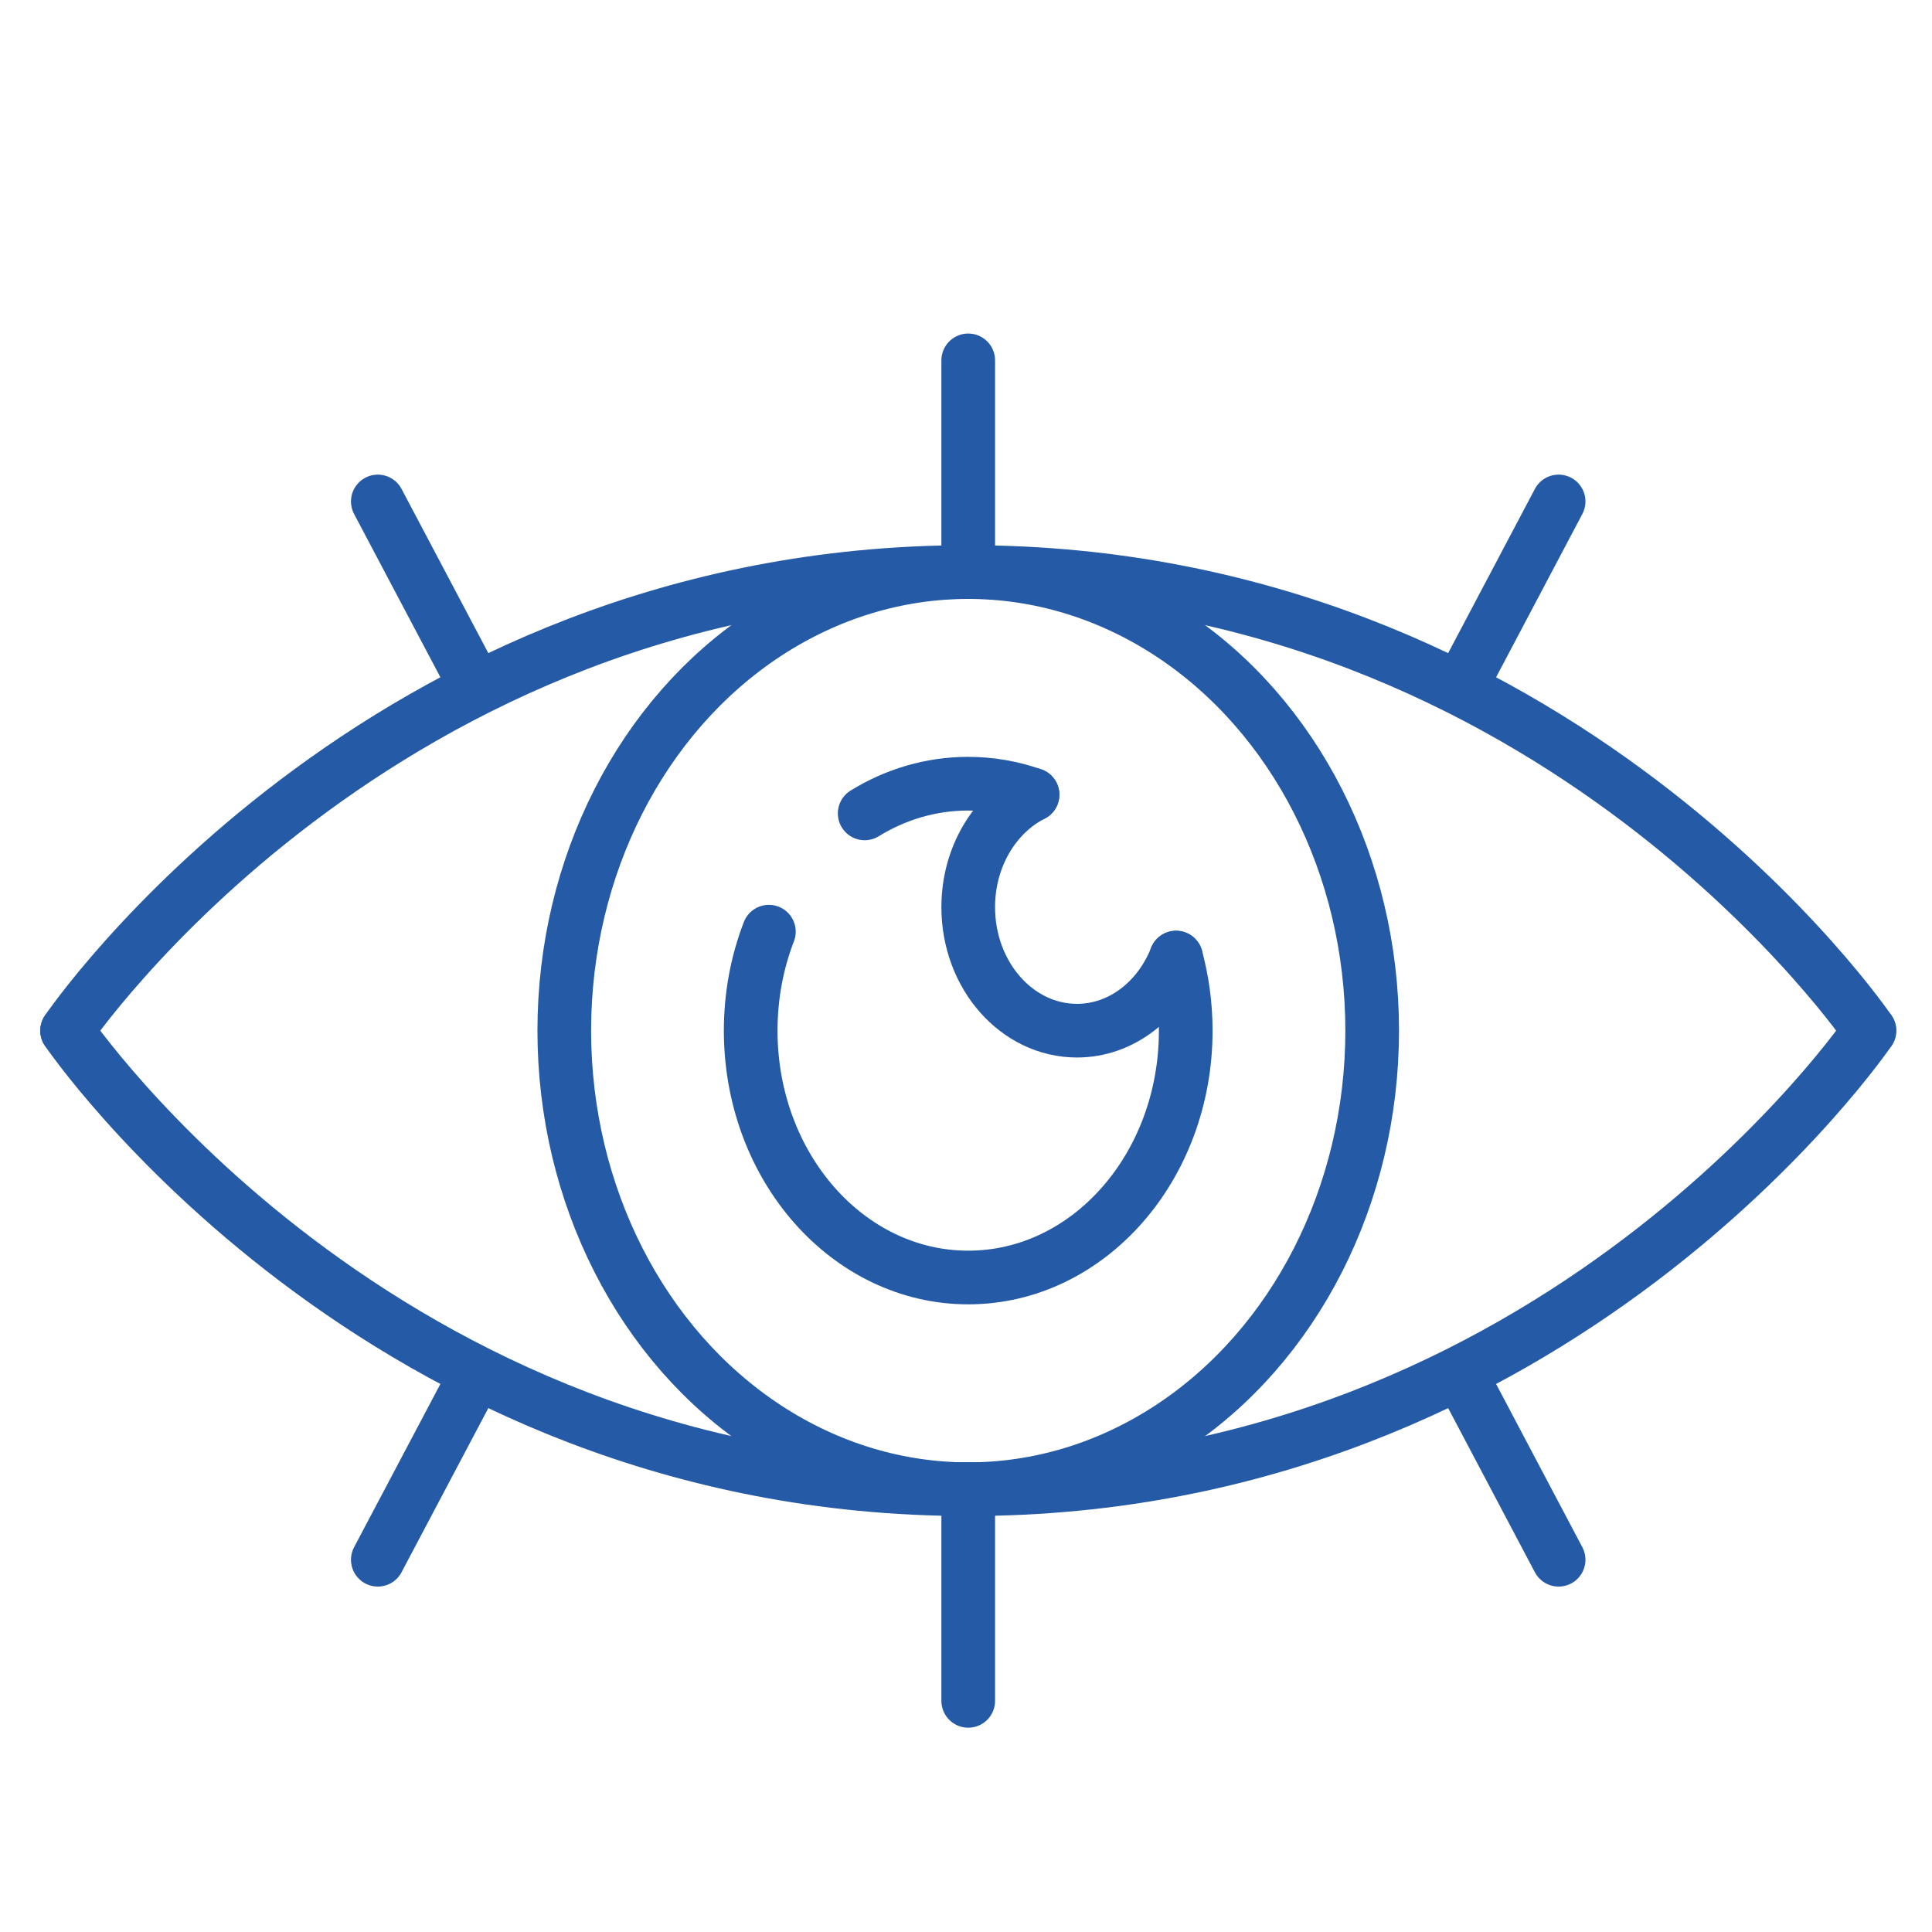 <?xml version="1.0" encoding="utf-8"?>
<!-- Generator: Adobe Illustrator 16.0.0, SVG Export Plug-In . SVG Version: 6.00 Build 0)  -->
<!DOCTYPE svg PUBLIC "-//W3C//DTD SVG 1.1//EN" "http://www.w3.org/Graphics/SVG/1.1/DTD/svg11.dtd">
<svg version="1.1" xmlns="http://www.w3.org/2000/svg" xmlns:xlink="http://www.w3.org/1999/xlink" x="0px" y="0px" width="72px"
	 height="72px" viewBox="0 0 72 72" enable-background="new 0 0 72 72" xml:space="preserve">
<g id="Calque_1">
	<g>
		<path fill="none" stroke="#245AA6" stroke-width="2" stroke-linecap="round" stroke-linejoin="round" stroke-miterlimit="10" d="
			M28.654,34.721c-0.436,1.129-0.678,2.376-0.678,3.688c0,5.081,3.631,9.2,8.107,9.2c4.478,0,8.106-4.119,8.106-9.2
			c0-0.95-0.128-1.862-0.36-2.723"/>
		<path fill="none" stroke="#245AA6" stroke-width="2" stroke-linecap="round" stroke-linejoin="round" stroke-miterlimit="10" d="
			M38.48,29.616c-0.758-0.265-1.563-0.41-2.397-0.41c-1.396,0-2.711,0.4-3.859,1.107"/>
		<path fill="none" stroke="#245AA6" stroke-width="2" stroke-linecap="round" stroke-linejoin="round" stroke-miterlimit="10" d="
			M38.48,29.616c-1.412,0.719-2.397,2.322-2.397,4.191c0,2.541,1.814,4.603,4.054,4.603c1.646,0,3.059-1.122,3.692-2.723"/>
		
			<ellipse fill="none" stroke="#245AA6" stroke-width="2" stroke-linecap="round" stroke-linejoin="round" stroke-miterlimit="10" cx="36.083" cy="38.409" rx="15.054" ry="17.089"/>
		<path fill="none" stroke="#245AA6" stroke-width="2" stroke-linecap="round" stroke-linejoin="round" stroke-miterlimit="10" d="
			M69.667,38.409c0,0-11.582-17.091-33.584-17.091C14.08,21.318,2.5,38.409,2.5,38.409"/>
		<path fill="none" stroke="#245AA6" stroke-width="2" stroke-linecap="round" stroke-linejoin="round" stroke-miterlimit="10" d="
			M69.667,38.409c0,0-11.582,17.089-33.584,17.089C14.08,55.498,2.5,38.409,2.5,38.409"/>
		
			<line fill="none" stroke="#245AA6" stroke-width="2" stroke-linecap="round" stroke-linejoin="round" stroke-miterlimit="10" x1="36.083" y1="21.318" x2="36.083" y2="13.43"/>
		
			<line fill="none" stroke="#245AA6" stroke-width="2" stroke-linecap="round" stroke-linejoin="round" stroke-miterlimit="10" x1="17.555" y1="25.262" x2="14.08" y2="18.688"/>
		
			<line fill="none" stroke="#245AA6" stroke-width="2" stroke-linecap="round" stroke-linejoin="round" stroke-miterlimit="10" x1="54.612" y1="25.262" x2="58.085" y2="18.688"/>
		
			<line fill="none" stroke="#245AA6" stroke-width="2" stroke-linecap="round" stroke-linejoin="round" stroke-miterlimit="10" x1="36.083" y1="55.498" x2="36.083" y2="63.386"/>
		
			<line fill="none" stroke="#245AA6" stroke-width="2" stroke-linecap="round" stroke-linejoin="round" stroke-miterlimit="10" x1="17.555" y1="51.554" x2="14.08" y2="58.127"/>
		
			<line fill="none" stroke="#245AA6" stroke-width="2" stroke-linecap="round" stroke-linejoin="round" stroke-miterlimit="10" x1="54.612" y1="51.554" x2="58.085" y2="58.127"/>
	</g>
</g>
<g id="Calque_2" display="none">
	
		<line display="inline" fill="none" stroke="#245AA6" stroke-width="2" stroke-linecap="round" stroke-miterlimit="10" x1="7.882" y1="5.463" x2="62.924" y2="5.463"/>
	
		<line display="inline" fill="none" stroke="#245AA6" stroke-width="2" stroke-linecap="round" stroke-miterlimit="10" x1="7.882" y1="56.188" x2="62.924" y2="56.188"/>
	
		<line display="inline" fill="none" stroke="#245AA6" stroke-width="2" stroke-linecap="round" stroke-miterlimit="10" x1="7.882" y1="64.822" x2="62.924" y2="64.822"/>
	<path display="inline" fill="none" stroke="#245AA6" stroke-width="2" stroke-linecap="round" stroke-miterlimit="10" d="
		M49.973,28.127v19.426c0,2.159-0.184,6.683,3.261,8.635"/>
	
		<path display="inline" fill="none" stroke="#245AA6" stroke-width="2" stroke-linecap="round" stroke-linejoin="round" stroke-miterlimit="10" d="
		M45.679,56.188c-1.631-1.966-2.182-4.317-2.182-6.476c0,0-3.949,6.476-11.803,6.476c-6.544,0-10.861-4.604-10.861-10.495
		c0-11.091,9.263-12.972,15.109-14.328c4.853-1.125,6.477-2.159,6.477-2.159v-1.079c0-2.159,0-7.555-6.477-7.555
		c-6.475,0-7.554,5.396-7.554,7.555h-6.476c0-8.634,6.281-14.031,14.03-14.031c9.714,0,14.03,6.282,14.03,14.031"/>
	
		<path display="inline" fill="none" stroke="#245AA6" stroke-width="2" stroke-linecap="round" stroke-linejoin="round" stroke-miterlimit="10" d="
		M32.705,50.792c5.396,0,9.713-5.396,9.713-9.714v-6.476c0,0-3.265,0.969-7.236,2.016c-4.635,1.223-7.873,3.381-7.873,8.777
		C27.309,49.713,29.95,50.792,32.705,50.792z"/>
	
		<line display="inline" fill="none" stroke="#245AA6" stroke-width="2" stroke-linecap="round" stroke-miterlimit="10" x1="7.882" y1="14.097" x2="12.199" y2="14.097"/>
	
		<line display="inline" fill="none" stroke="#245AA6" stroke-width="2" stroke-linecap="round" stroke-miterlimit="10" x1="20.833" y1="14.097" x2="25.15" y2="14.097"/>
	
		<line display="inline" fill="none" stroke="#245AA6" stroke-width="2" stroke-linecap="round" stroke-miterlimit="10" x1="46.736" y1="14.097" x2="51.053" y2="14.097"/>
	
		<line display="inline" fill="none" stroke="#245AA6" stroke-width="2" stroke-linecap="round" stroke-miterlimit="10" x1="59.688" y1="14.097" x2="64.004" y2="14.097"/>
</g>
<g id="Calque_3" display="none">
	<g display="inline">
		
			<line fill="none" stroke="#245AA6" stroke-width="2" stroke-linecap="round" stroke-linejoin="round" stroke-miterlimit="10" x1="51.718" y1="50.146" x2="60.692" y2="40.936"/>
		
			<line fill="none" stroke="#245AA6" stroke-width="2" stroke-linecap="round" stroke-linejoin="round" stroke-miterlimit="10" x1="47.872" y1="27.776" x2="38.897" y2="36.987"/>
		<path fill="none" stroke="#245AA6" stroke-width="2" stroke-linecap="round" stroke-linejoin="round" stroke-miterlimit="10" d="
			M29.923,46.199c-3.541,3.634-3.541,9.525,0,13.159c3.54,3.634,9.28,3.634,12.82,0"/>
		
			<line fill="none" stroke="#245AA6" stroke-width="2" stroke-linecap="round" stroke-linejoin="round" stroke-miterlimit="10" x1="51.718" y1="50.146" x2="42.743" y2="59.358"/>
		
			<line fill="none" stroke="#245AA6" stroke-width="2" stroke-linecap="round" stroke-linejoin="round" stroke-miterlimit="10" x1="29.923" y1="46.199" x2="38.897" y2="36.987"/>
		
			<polyline fill="none" stroke="#245AA6" stroke-width="2" stroke-linecap="round" stroke-linejoin="round" stroke-miterlimit="10" points="
			60.692,40.936 69.666,31.723 56.846,18.564 47.872,27.776 		"/>
		
			<polyline fill="none" stroke="#245AA6" stroke-width="2" stroke-linecap="round" stroke-linejoin="round" stroke-miterlimit="10" points="
			52.65,16.807 37.431,12.621 27.577,50.369 		"/>
		
			<polyline fill="none" stroke="#245AA6" stroke-width="2" stroke-linecap="round" stroke-linejoin="round" stroke-miterlimit="10" points="
			32.942,13.252 17.722,17.438 27.577,55.187 		"/>
		
			<polyline fill="none" stroke="#245AA6" stroke-width="2" stroke-linecap="round" stroke-linejoin="round" stroke-miterlimit="10" points="
			14.142,20.288 3,31.724 29.923,59.358 		"/>
		
			<line fill="none" stroke="#245AA6" stroke-width="2" stroke-linecap="round" stroke-linejoin="round" stroke-miterlimit="10" x1="69.666" y1="31.723" x2="60.051" y2="21.854"/>
		
			<line fill="none" stroke="#245AA6" stroke-width="2" stroke-linecap="round" stroke-linejoin="round" stroke-miterlimit="10" x1="61.974" y1="39.619" x2="52.358" y2="29.75"/>
		
			<line fill="none" stroke="#245AA6" stroke-width="2" stroke-linecap="round" stroke-linejoin="round" stroke-miterlimit="10" x1="54.282" y1="47.515" x2="44.666" y2="37.645"/>
		
			<line fill="none" stroke="#245AA6" stroke-width="2" stroke-linecap="round" stroke-linejoin="round" stroke-miterlimit="10" x1="46.59" y1="55.41" x2="36.974" y2="45.541"/>
	</g>
</g>
</svg>
